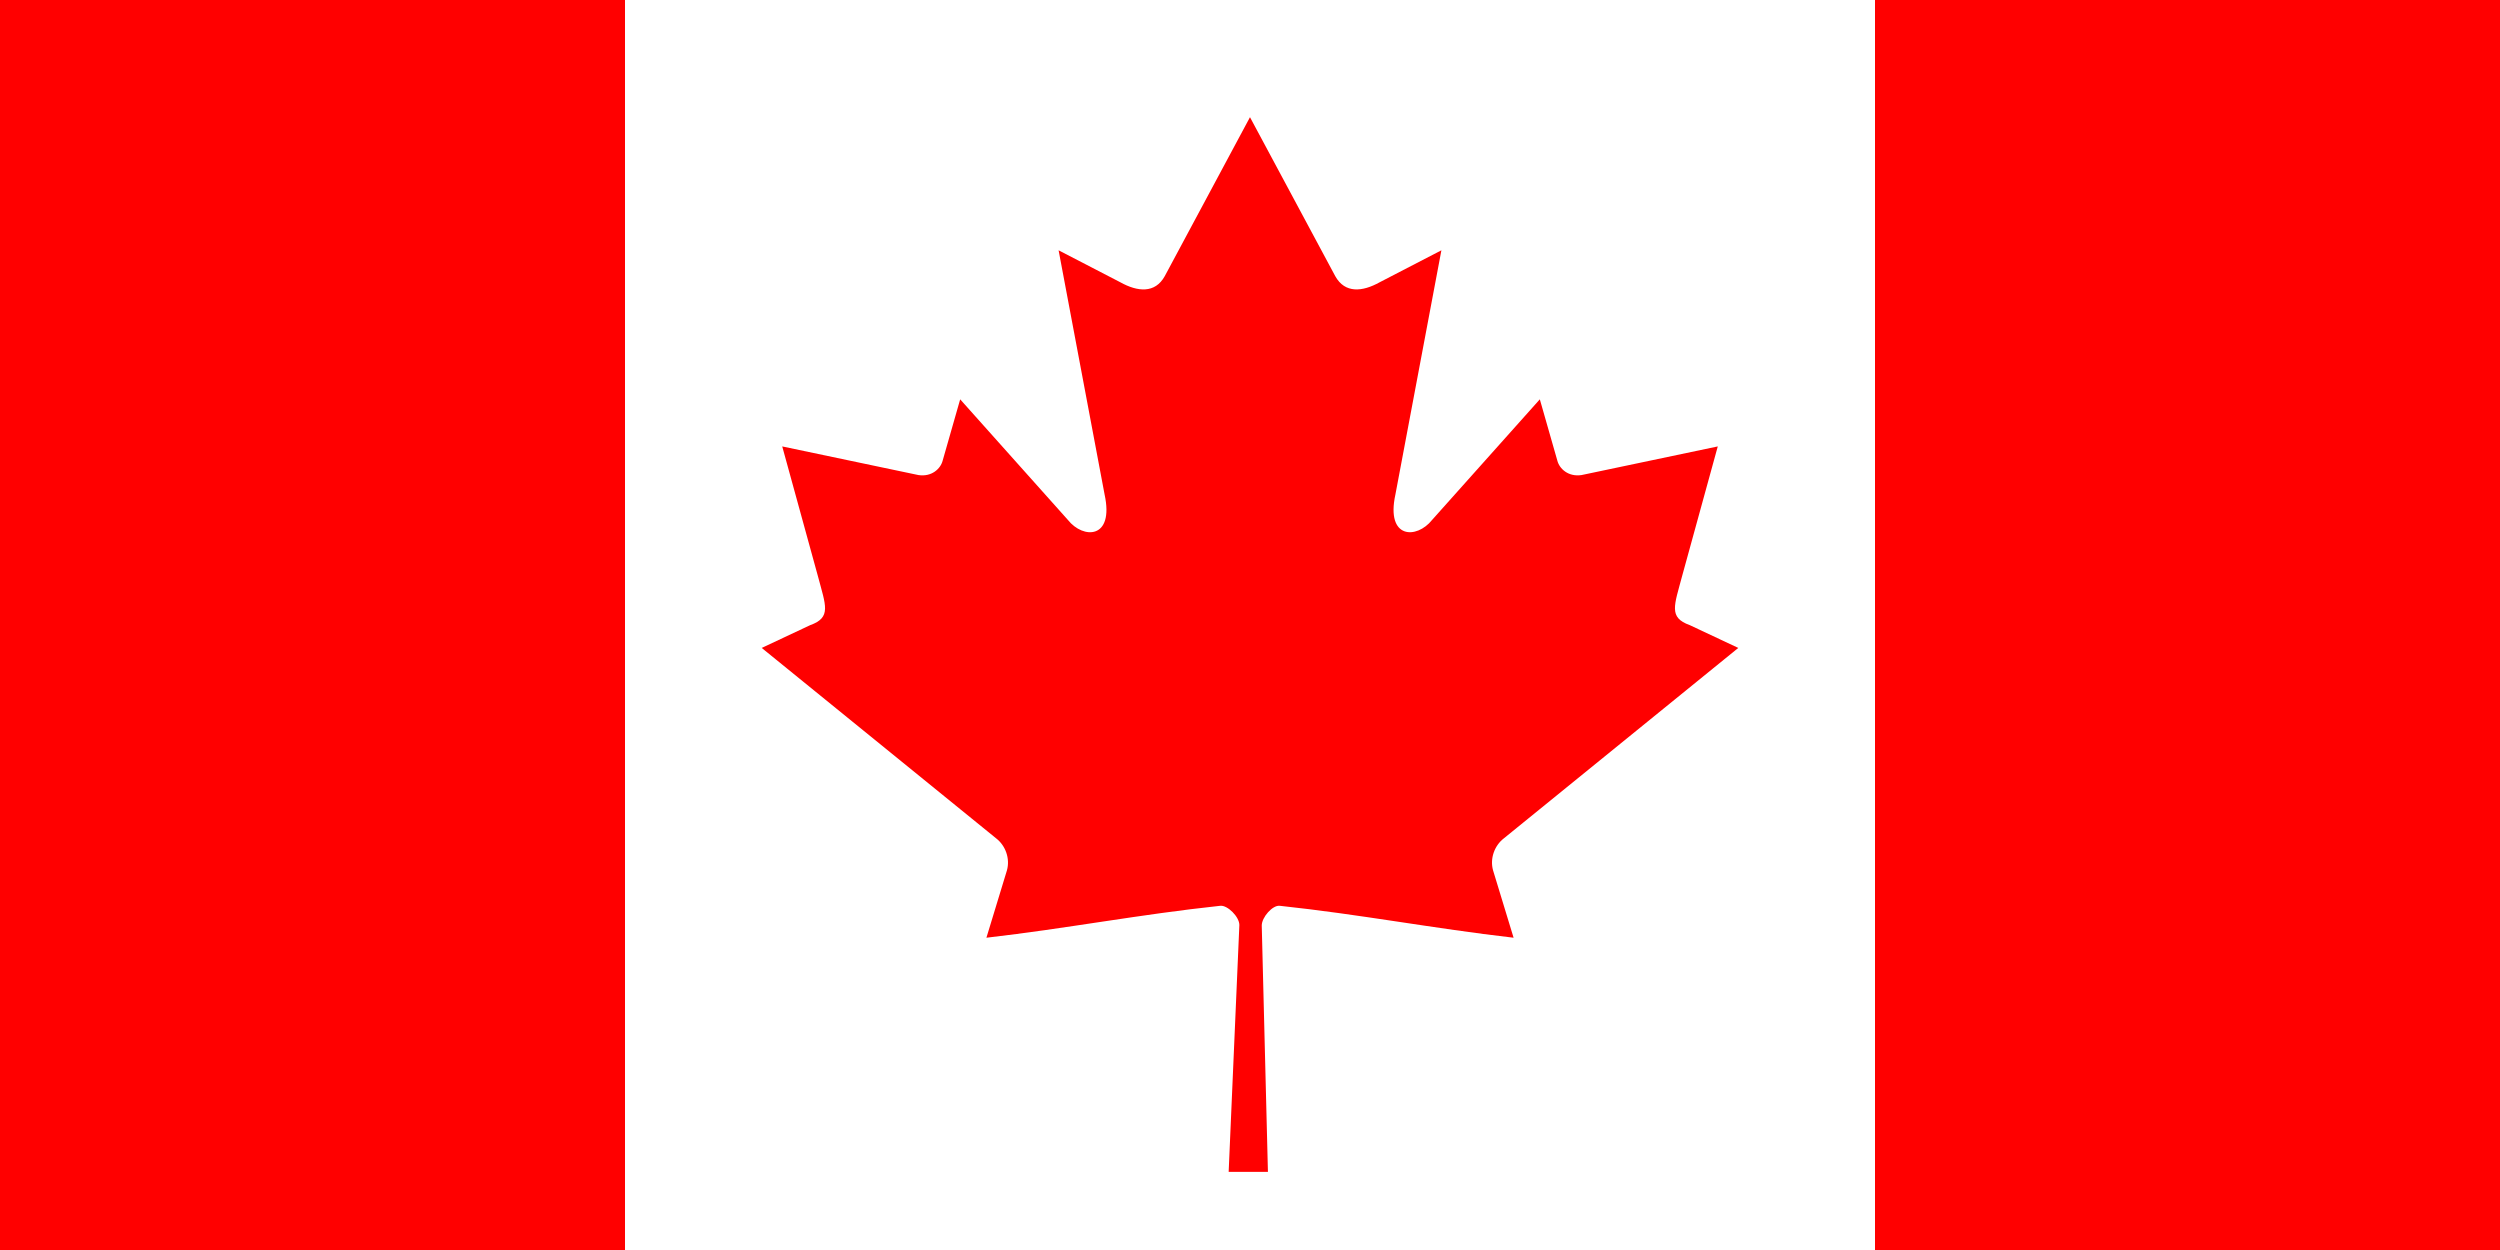 <svg xmlns="http://www.w3.org/2000/svg" width="1000" height="500"><path fill="red" d="M0 0h1000v500H0z"/><path fill="#fff" d="M250 0h500v500H250z"/><path fill="red" d="M499.992 46.875L465.88 110.5c-3.872 6.915-10.807 6.274-17.743 2.412l-24.697-12.79 18.408 97.728c3.87 17.854-8.55 17.854-14.678 10.135l-43.1-48.25-7 24.502c-.805 3.217-4.353 6.597-9.676 5.792l-54.502-11.46 14.315 52.045c3.065 11.58 5.455 16.375-3.093 19.43l-19.426 9.13 93.82 76.208c3.714 2.882 5.59 8.067 4.268 12.762l-8.21 26.947c32.303-3.724 61.248-9.326 93.568-12.776 2.854-.305 7.63 4.404 7.61 7.71l-4.28 98.724h15.707l-2.47-98.512c-.02-3.306 4.312-8.227 7.166-7.922 32.32 3.45 61.265 9.052 93.57 12.776l-8.212-26.947c-1.322-4.695.554-9.88 4.267-12.762l93.823-76.208-19.427-9.13c-8.548-3.055-6.158-7.85-3.093-19.43l14.315-52.045-54.502 11.46c-5.323.804-8.87-2.576-9.677-5.793l-7-24.503-43.1 48.25c-6.13 7.72-18.548 7.72-14.678-10.134l18.407-97.727-24.697 12.79c-6.936 3.86-13.87 4.502-17.742-2.413"/></svg>